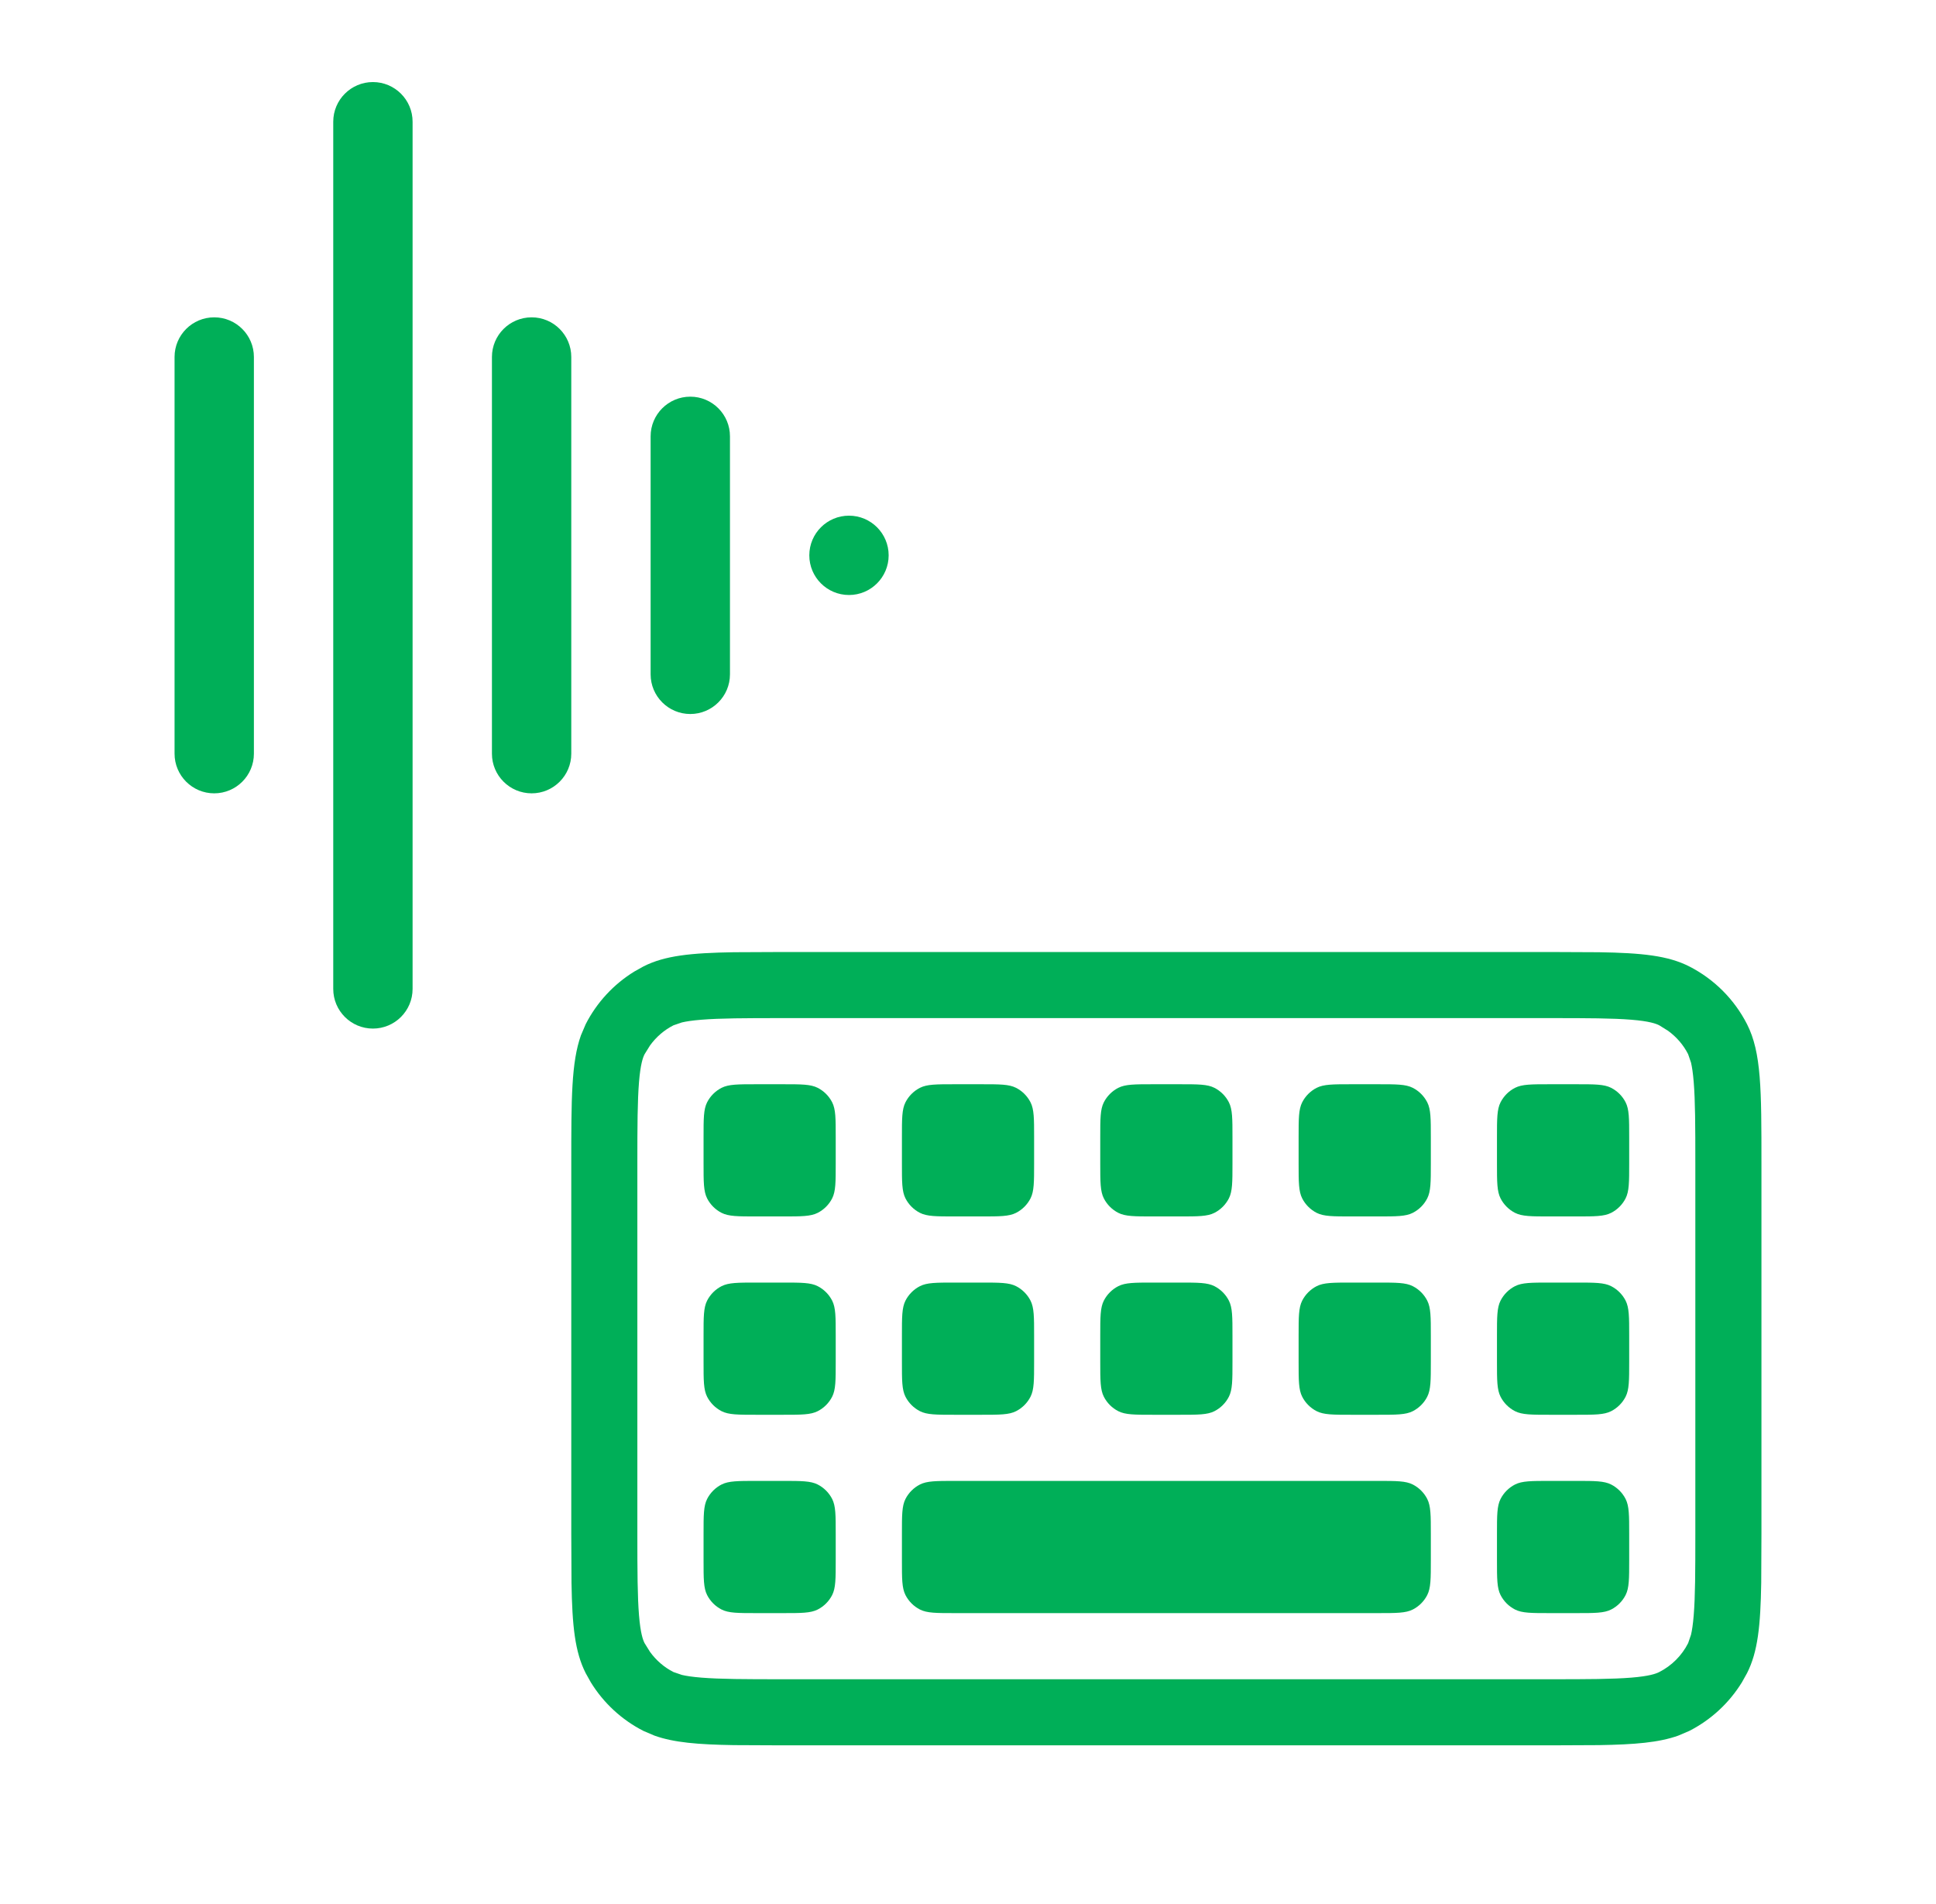 <svg width="61" height="60" viewBox="0 0 61 60" fill="none" xmlns="http://www.w3.org/2000/svg">
<path d="M11.75 2.586C11.06 2.586 10.5 3.146 10.5 3.836V31.163C10.5 31.854 11.06 32.413 11.75 32.413C12.44 32.413 13 31.854 13 31.163V3.836C13 3.146 12.44 2.586 11.75 2.586Z" fill="#00AF58"/>
<path d="M5.5 11.25C5.5 10.559 6.06 10 6.75 10C7.44 10 8 10.559 8 11.25V23.75C8 24.44 7.44 25 6.75 25C6.06 25 5.5 24.44 5.5 23.75V11.25Z" fill="#00AF58"/>
<path d="M15.5 11.25C15.5 10.559 16.06 10 16.75 10C17.44 10 18 10.559 18 11.25V23.75C18 24.44 17.44 25 16.75 25C16.06 25 15.5 24.44 15.5 23.75V11.25Z" fill="#00AF58"/>
<path d="M21.75 12.5C21.06 12.5 20.5 13.059 20.5 13.75V21.25C20.5 21.94 21.06 22.5 21.75 22.5C22.44 22.5 23 21.94 23 21.25V13.75C23 13.059 22.44 12.5 21.75 12.5Z" fill="#00AF58"/>
<path d="M25.5 17.5C25.5 16.809 26.06 16.25 26.75 16.25C27.44 16.25 28 16.809 28 17.5C28 18.19 27.44 18.75 26.75 18.75C26.06 18.75 25.5 18.19 25.5 17.5Z" fill="#00AF58"/>
<path d="M24.668 46.667C25.25 46.667 25.541 46.667 25.764 46.78C25.96 46.88 26.12 47.04 26.22 47.236C26.333 47.459 26.332 47.75 26.332 48.333V49.167C26.332 49.75 26.333 50.041 26.22 50.264C26.12 50.46 25.96 50.62 25.764 50.72C25.541 50.833 25.25 50.833 24.668 50.833H23.832C23.25 50.833 22.959 50.833 22.736 50.72C22.54 50.62 22.38 50.46 22.28 50.264C22.167 50.041 22.168 49.75 22.168 49.167V48.333C22.168 47.75 22.167 47.459 22.28 47.236C22.38 47.04 22.54 46.88 22.736 46.78C22.959 46.667 23.25 46.667 23.832 46.667H24.668Z" fill="#00AF58"/>
<path d="M43.417 46.667C44 46.667 44.291 46.667 44.514 46.78C44.71 46.88 44.87 47.04 44.97 47.236C45.083 47.459 45.083 47.75 45.083 48.333V49.167C45.083 49.75 45.083 50.041 44.97 50.264C44.87 50.46 44.71 50.62 44.514 50.72C44.291 50.833 44 50.833 43.417 50.833H30.082C29.5 50.833 29.209 50.833 28.986 50.72C28.79 50.62 28.63 50.46 28.53 50.264C28.417 50.041 28.418 49.75 28.418 49.167V48.333C28.418 47.75 28.417 47.459 28.53 47.236C28.63 47.04 28.79 46.88 28.986 46.78C29.209 46.667 29.5 46.667 30.082 46.667H43.417Z" fill="#00AF58"/>
<path d="M49.667 46.667C50.25 46.667 50.541 46.667 50.764 46.78C50.96 46.88 51.12 47.04 51.22 47.236C51.333 47.459 51.333 47.75 51.333 48.333V49.167C51.333 49.75 51.333 50.041 51.22 50.264C51.12 50.46 50.96 50.62 50.764 50.72C50.541 50.833 50.25 50.833 49.667 50.833H48.833C48.25 50.833 47.959 50.833 47.736 50.72C47.54 50.62 47.38 50.46 47.28 50.264C47.167 50.041 47.167 49.75 47.167 49.167V48.333C47.167 47.75 47.167 47.459 47.28 47.236C47.38 47.04 47.54 46.88 47.736 46.78C47.959 46.667 48.25 46.667 48.833 46.667H49.667Z" fill="#00AF58"/>
<path d="M24.668 40.417C25.25 40.417 25.541 40.417 25.764 40.53C25.96 40.63 26.12 40.79 26.22 40.986C26.333 41.209 26.332 41.5 26.332 42.083V42.917C26.332 43.5 26.333 43.791 26.22 44.014C26.12 44.21 25.96 44.37 25.764 44.47C25.541 44.583 25.25 44.583 24.668 44.583H23.832C23.25 44.583 22.959 44.583 22.736 44.47C22.54 44.37 22.38 44.21 22.28 44.014C22.167 43.791 22.168 43.5 22.168 42.917V42.083C22.168 41.5 22.167 41.209 22.28 40.986C22.38 40.79 22.54 40.63 22.736 40.53C22.959 40.417 23.25 40.417 23.832 40.417H24.668Z" fill="#00AF58"/>
<path d="M30.918 40.417C31.5 40.417 31.791 40.417 32.014 40.53C32.21 40.63 32.37 40.79 32.47 40.986C32.583 41.209 32.583 41.5 32.583 42.083V42.917C32.583 43.5 32.583 43.791 32.47 44.014C32.37 44.21 32.21 44.37 32.014 44.47C31.791 44.583 31.5 44.583 30.918 44.583H30.082C29.5 44.583 29.209 44.583 28.986 44.47C28.79 44.37 28.63 44.21 28.53 44.014C28.417 43.791 28.418 43.5 28.418 42.917V42.083C28.418 41.5 28.417 41.209 28.53 40.986C28.63 40.79 28.79 40.63 28.986 40.53C29.209 40.417 29.5 40.417 30.082 40.417H30.918Z" fill="#00AF58"/>
<path d="M37.167 40.417C37.75 40.417 38.041 40.417 38.264 40.53C38.46 40.63 38.62 40.79 38.72 40.986C38.833 41.209 38.833 41.5 38.833 42.083V42.917C38.833 43.5 38.833 43.791 38.72 44.014C38.62 44.21 38.46 44.37 38.264 44.47C38.041 44.583 37.75 44.583 37.167 44.583H36.333C35.75 44.583 35.459 44.583 35.236 44.47C35.04 44.37 34.88 44.21 34.78 44.014C34.667 43.791 34.667 43.5 34.667 42.917V42.083C34.667 41.5 34.667 41.209 34.78 40.986C34.88 40.79 35.04 40.63 35.236 40.53C35.459 40.417 35.75 40.417 36.333 40.417H37.167Z" fill="#00AF58"/>
<path d="M43.417 40.417C44 40.417 44.291 40.417 44.514 40.53C44.71 40.63 44.87 40.79 44.97 40.986C45.083 41.209 45.083 41.5 45.083 42.083V42.917C45.083 43.5 45.083 43.791 44.97 44.014C44.87 44.21 44.71 44.37 44.514 44.47C44.291 44.583 44 44.583 43.417 44.583H42.583C42 44.583 41.709 44.583 41.486 44.47C41.29 44.37 41.13 44.21 41.03 44.014C40.917 43.791 40.917 43.5 40.917 42.917V42.083C40.917 41.5 40.917 41.209 41.03 40.986C41.13 40.79 41.29 40.63 41.486 40.53C41.709 40.417 42 40.417 42.583 40.417H43.417Z" fill="#00AF58"/>
<path d="M49.667 40.417C50.25 40.417 50.541 40.417 50.764 40.53C50.96 40.63 51.12 40.79 51.22 40.986C51.333 41.209 51.333 41.5 51.333 42.083V42.917C51.333 43.5 51.333 43.791 51.22 44.014C51.12 44.21 50.96 44.37 50.764 44.47C50.541 44.583 50.25 44.583 49.667 44.583H48.833C48.25 44.583 47.959 44.583 47.736 44.47C47.54 44.37 47.38 44.21 47.28 44.014C47.167 43.791 47.167 43.5 47.167 42.917V42.083C47.167 41.5 47.167 41.209 47.28 40.986C47.38 40.79 47.54 40.63 47.736 40.53C47.959 40.417 48.25 40.417 48.833 40.417H49.667Z" fill="#00AF58"/>
<path d="M24.668 34.167C25.25 34.167 25.541 34.167 25.764 34.28C25.96 34.38 26.12 34.54 26.22 34.736C26.333 34.959 26.332 35.25 26.332 35.833V36.667C26.332 37.25 26.333 37.541 26.22 37.764C26.12 37.96 25.96 38.12 25.764 38.22C25.541 38.333 25.25 38.333 24.668 38.333H23.832C23.25 38.333 22.959 38.333 22.736 38.22C22.54 38.12 22.38 37.96 22.28 37.764C22.167 37.541 22.168 37.25 22.168 36.667V35.833C22.168 35.25 22.167 34.959 22.28 34.736C22.38 34.54 22.54 34.38 22.736 34.28C22.959 34.167 23.25 34.167 23.832 34.167H24.668Z" fill="#00AF58"/>
<path d="M30.918 34.167C31.5 34.167 31.791 34.167 32.014 34.28C32.21 34.38 32.37 34.54 32.47 34.736C32.583 34.959 32.583 35.25 32.583 35.833V36.667C32.583 37.25 32.583 37.541 32.47 37.764C32.37 37.96 32.21 38.12 32.014 38.22C31.791 38.333 31.5 38.333 30.918 38.333H30.082C29.5 38.333 29.209 38.333 28.986 38.22C28.79 38.12 28.63 37.96 28.53 37.764C28.417 37.541 28.418 37.25 28.418 36.667V35.833C28.418 35.25 28.417 34.959 28.53 34.736C28.63 34.54 28.79 34.38 28.986 34.28C29.209 34.167 29.5 34.167 30.082 34.167H30.918Z" fill="#00AF58"/>
<path d="M37.167 34.167C37.75 34.167 38.041 34.167 38.264 34.28C38.46 34.38 38.62 34.54 38.72 34.736C38.833 34.959 38.833 35.25 38.833 35.833V36.667C38.833 37.25 38.833 37.541 38.72 37.764C38.62 37.96 38.46 38.12 38.264 38.22C38.041 38.333 37.75 38.333 37.167 38.333H36.333C35.75 38.333 35.459 38.333 35.236 38.22C35.04 38.12 34.88 37.96 34.78 37.764C34.667 37.541 34.667 37.25 34.667 36.667V35.833C34.667 35.25 34.667 34.959 34.78 34.736C34.88 34.54 35.04 34.38 35.236 34.28C35.459 34.167 35.75 34.167 36.333 34.167H37.167Z" fill="#00AF58"/>
<path d="M43.417 34.167C44 34.167 44.291 34.167 44.514 34.28C44.71 34.38 44.87 34.54 44.97 34.736C45.083 34.959 45.083 35.25 45.083 35.833V36.667C45.083 37.25 45.083 37.541 44.97 37.764C44.87 37.96 44.71 38.12 44.514 38.22C44.291 38.333 44 38.333 43.417 38.333H42.583C42 38.333 41.709 38.333 41.486 38.22C41.29 38.12 41.13 37.96 41.03 37.764C40.917 37.541 40.917 37.25 40.917 36.667V35.833C40.917 35.25 40.917 34.959 41.03 34.736C41.13 34.54 41.29 34.38 41.486 34.28C41.709 34.167 42 34.167 42.583 34.167H43.417Z" fill="#00AF58"/>
<path d="M49.667 34.167C50.25 34.167 50.541 34.167 50.764 34.28C50.96 34.38 51.12 34.54 51.22 34.736C51.333 34.959 51.333 35.25 51.333 35.833V36.667C51.333 37.25 51.333 37.541 51.22 37.764C51.12 37.96 50.96 38.12 50.764 38.22C50.541 38.333 50.25 38.333 49.667 38.333H48.833C48.25 38.333 47.959 38.333 47.736 38.22C47.54 38.12 47.38 37.96 47.28 37.764C47.167 37.541 47.167 37.25 47.167 36.667V35.833C47.167 35.25 47.167 34.959 47.28 34.736C47.38 34.54 47.54 34.38 47.736 34.28C47.959 34.167 48.25 34.167 48.833 34.167H49.667Z" fill="#00AF58"/>
<path fill-rule="evenodd" clip-rule="evenodd" d="M50.378 30.007C51.733 30.029 52.556 30.114 53.225 30.454C54.009 30.854 54.646 31.491 55.046 32.275C55.5 33.167 55.5 34.334 55.5 36.667V48.333L55.493 49.878C55.471 51.233 55.386 52.056 55.046 52.725L54.885 53.013C54.484 53.665 53.91 54.197 53.225 54.546L52.876 54.695C52.267 54.912 51.507 54.975 50.378 54.993L48.833 55H24.668L23.122 54.993C21.993 54.975 21.233 54.912 20.625 54.695L20.275 54.546C19.59 54.197 19.016 53.665 18.615 53.013L18.454 52.725C18.114 52.056 18.029 51.233 18.007 49.878L18 48.333V36.667C18 34.626 18.001 33.477 18.305 32.624L18.454 32.275C18.803 31.59 19.335 31.016 19.987 30.615L20.275 30.454C20.944 30.114 21.767 30.029 23.122 30.007L24.668 30H48.833L50.378 30.007ZM24.668 32.083C23.466 32.083 22.689 32.086 22.099 32.134C21.816 32.157 21.622 32.187 21.486 32.219L21.22 32.31C20.926 32.459 20.675 32.678 20.483 32.942L20.31 33.22C20.257 33.323 20.18 33.534 20.134 34.099C20.086 34.689 20.082 35.466 20.082 36.667V48.333C20.082 49.534 20.086 50.311 20.134 50.901C20.18 51.466 20.257 51.677 20.31 51.78L20.483 52.058C20.675 52.322 20.926 52.541 21.22 52.69L21.486 52.781C21.622 52.813 21.816 52.843 22.099 52.866C22.689 52.914 23.466 52.917 24.668 52.917H48.833C50.034 52.917 50.811 52.914 51.401 52.866C51.966 52.82 52.177 52.743 52.28 52.69C52.672 52.491 52.991 52.172 53.19 51.78L53.281 51.514C53.313 51.378 53.343 51.184 53.366 50.901C53.414 50.311 53.417 49.534 53.417 48.333V36.667C53.417 35.466 53.414 34.689 53.366 34.099C53.343 33.816 53.313 33.622 53.281 33.486L53.19 33.22C53.041 32.926 52.822 32.675 52.558 32.483L52.28 32.31C52.177 32.257 51.966 32.18 51.401 32.134C50.811 32.086 50.034 32.083 48.833 32.083H24.668Z" fill="#00AF58"/>
</svg>
